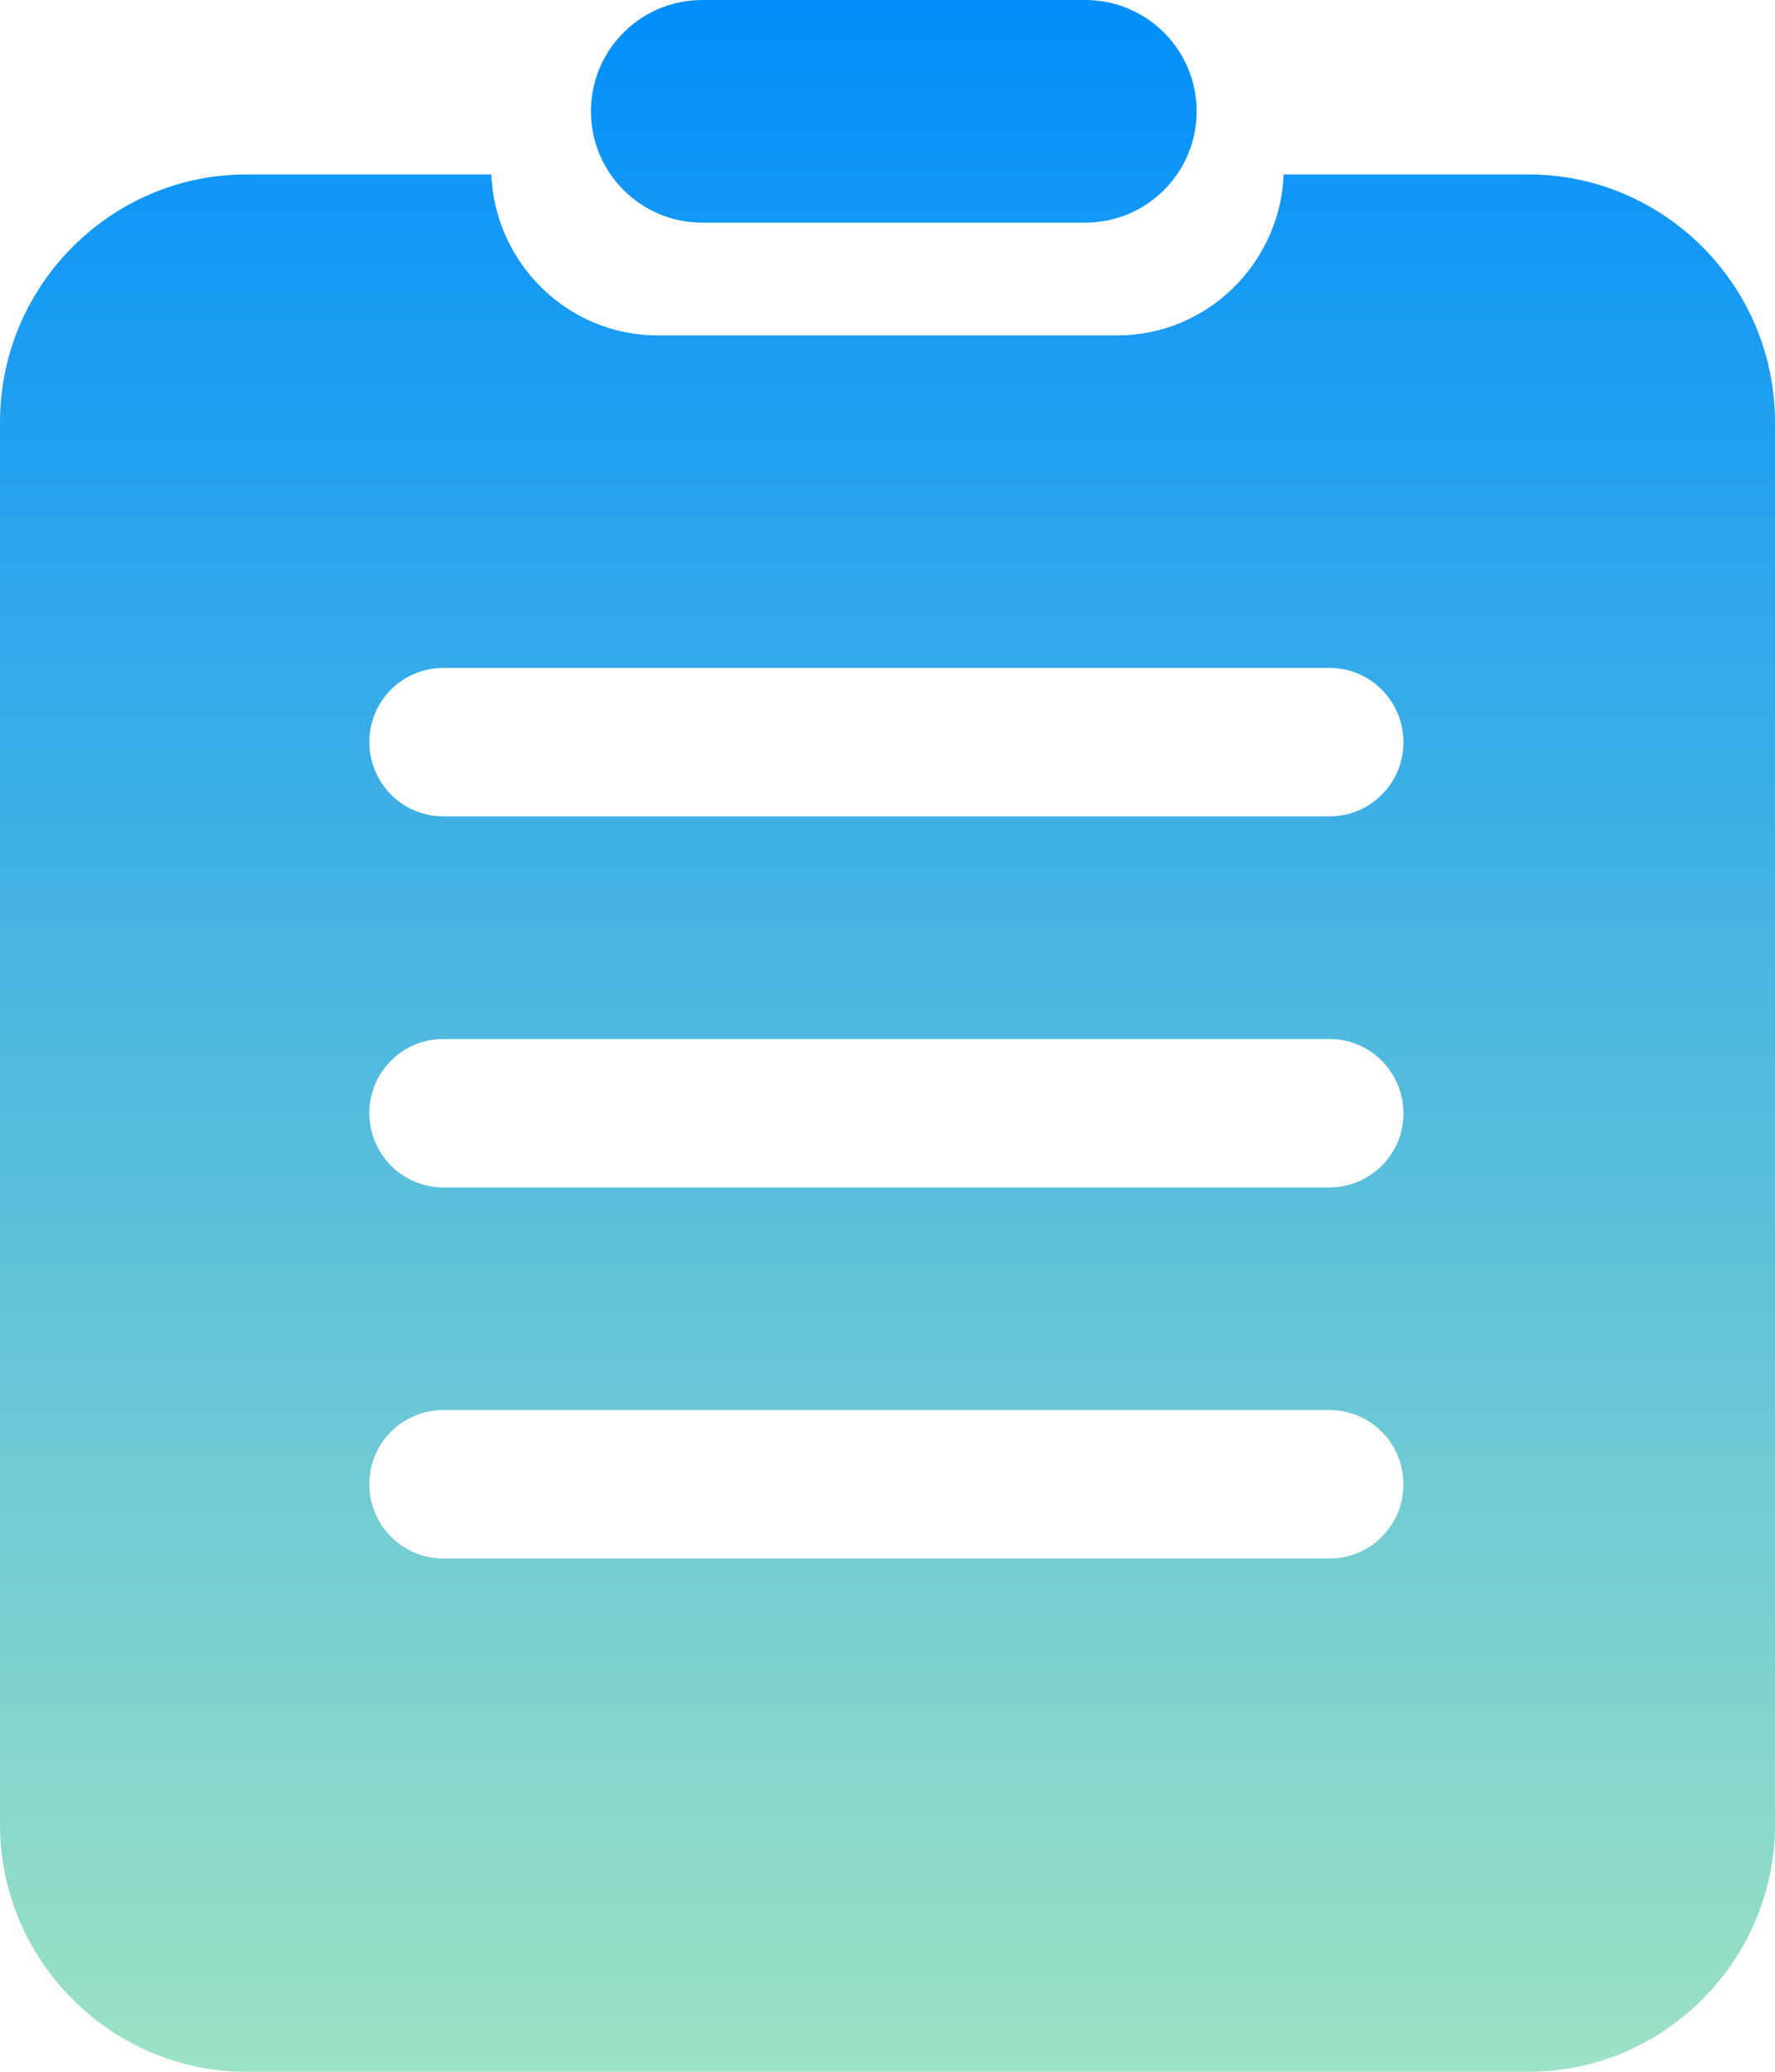 <?xml version="1.0" encoding="UTF-8"?>
<svg width="24px" height="28px" viewBox="0 0 24 28" version="1.1" xmlns="http://www.w3.org/2000/svg" xmlns:xlink="http://www.w3.org/1999/xlink">
    <title>客户可自行查看订单进度</title>
    <defs>
        <linearGradient x1="50%" y1="0%" x2="50%" y2="100%" id="linearGradient-1">
            <stop stop-color="#008EFC" offset="0%"></stop>
            <stop stop-color="#9EE3C3" offset="100%"></stop>
        </linearGradient>
    </defs>
    <g id="页面-1" stroke="none" stroke-width="1" fill="none" fill-rule="evenodd">
        <g id="首页" transform="translate(-244, -6503)" fill="url(#linearGradient-1)" fill-rule="nonzero">
            <path d="M250.643,6505.358 C250.692,6506.562 251.681,6507.533 252.891,6507.533 L259.109,6507.533 C260.319,6507.533 261.308,6506.562 261.357,6505.358 L264.67,6505.358 C266.502,6505.358 268,6506.863 268,6508.703 L268,6527.656 C268,6529.495 266.502,6531 264.67,6531 L247.33,6531 C245.498,6531 244,6529.495 244,6527.656 L244,6508.703 C244,6506.863 245.498,6505.358 247.33,6505.358 L250.643,6505.358 Z M261.976,6522.057 L249.994,6522.057 C249.441,6522.057 248.994,6522.505 248.994,6523.057 C248.994,6523.615 249.441,6524.063 249.994,6524.063 L261.976,6524.063 C262.529,6524.063 262.976,6523.615 262.976,6523.063 C262.976,6522.505 262.529,6522.057 261.976,6522.057 Z M261.976,6517.042 L249.994,6517.042 C249.441,6517.042 248.994,6517.49 248.994,6518.042 C248.994,6518.6 249.441,6519.048 249.994,6519.048 L261.976,6519.048 C262.529,6519.048 262.976,6518.6 262.976,6518.048 C262.976,6517.49 262.529,6517.042 261.976,6517.042 Z M261.976,6512.027 L249.994,6512.027 C249.441,6512.027 248.994,6512.475 248.994,6513.027 C248.994,6513.585 249.441,6514.033 249.994,6514.033 L261.976,6514.033 C262.529,6514.033 262.976,6513.585 262.976,6513.033 C262.976,6512.475 262.529,6512.027 261.976,6512.027 Z M258.675,6503 C259.506,6503 260.18,6503.674 260.18,6504.504 C260.18,6505.335 259.506,6506.009 258.675,6506.009 L253.494,6506.009 C252.664,6506.009 251.99,6505.335 251.99,6504.504 C251.99,6503.674 252.664,6503 253.494,6503 L258.675,6503 Z" id="客户可自行查看订单进度"></path>
        </g>
    </g>
</svg>